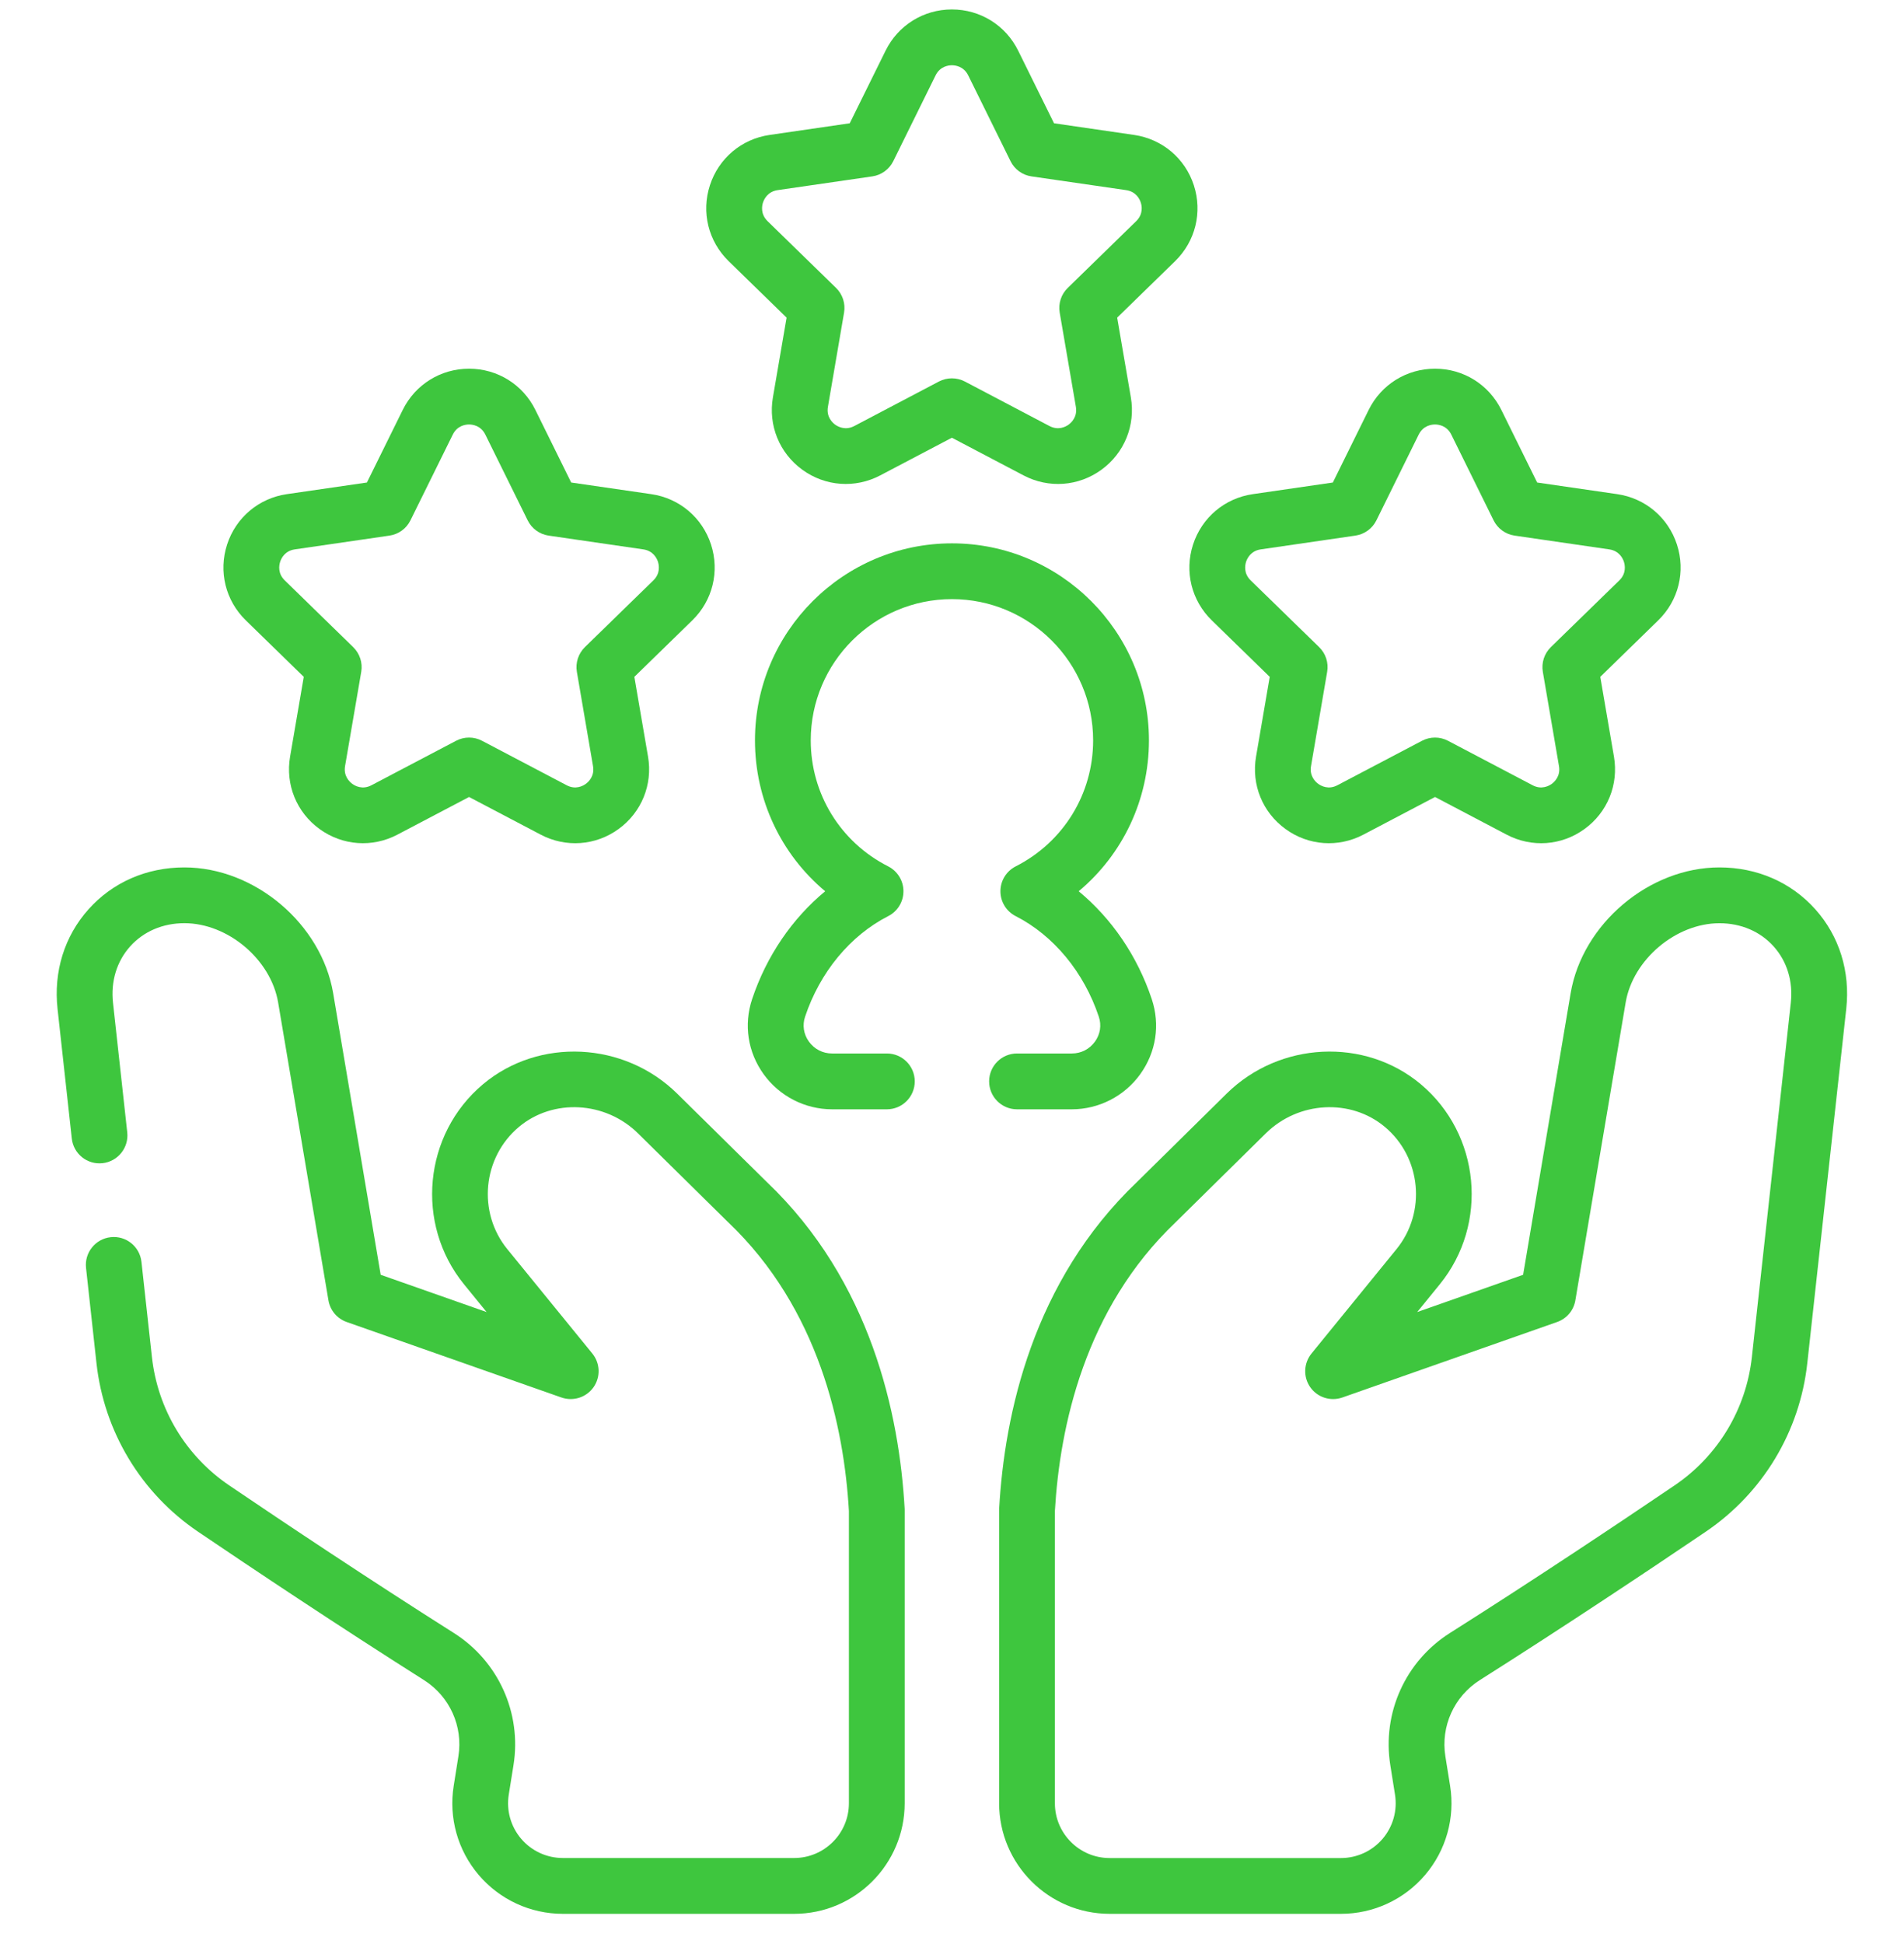 <?xml version="1.0" encoding="UTF-8"?>
<svg xmlns="http://www.w3.org/2000/svg" width="48" height="49" viewBox="0 0 48 49" fill="none">
  <g clip-path="url(#clip0_4631_31069)">
    <path d="M33.806 48.238H27.974C26.438 48.238 25.188 46.988 25.188 45.451V38.063C25.188 38.049 25.188 38.036 25.189 38.023C25.323 35.649 26.036 32.295 28.665 29.791L30.924 27.564C32.258 26.249 34.407 26.145 35.817 27.327C37.32 28.587 37.535 30.85 36.297 32.371L35.728 33.07L38.398 32.131L39.596 25.034C39.892 23.286 41.574 21.863 43.347 21.863C44.296 21.863 45.153 22.237 45.762 22.916C46.37 23.595 46.648 24.488 46.544 25.43L45.562 34.359C45.373 36.084 44.44 37.632 43.003 38.606C41.604 39.553 39.481 40.97 37.306 42.347C36.658 42.758 36.317 43.512 36.438 44.269L36.557 45.011C36.686 45.818 36.456 46.638 35.926 47.259C35.396 47.881 34.623 48.238 33.806 48.238ZM26.594 38.083V45.451C26.594 46.213 27.213 46.832 27.974 46.832H33.806C34.21 46.832 34.593 46.655 34.856 46.347C35.118 46.039 35.232 45.633 35.168 45.233L35.05 44.492C34.84 43.179 35.43 41.87 36.554 41.159C38.714 39.792 40.824 38.383 42.214 37.441C43.309 36.7 44.02 35.52 44.165 34.205L45.146 25.277C45.206 24.737 45.052 24.232 44.714 23.855C44.376 23.477 43.891 23.27 43.347 23.27C42.249 23.27 41.166 24.185 40.983 25.268L39.715 32.775C39.673 33.027 39.497 33.236 39.255 33.321L33.841 35.224C33.544 35.328 33.213 35.223 33.032 34.965C32.851 34.708 32.864 34.361 33.062 34.117L35.207 31.483C35.962 30.555 35.831 29.174 34.913 28.404C34.053 27.683 32.735 27.754 31.911 28.566L29.648 30.797C29.645 30.8 29.642 30.803 29.639 30.806C27.346 32.986 26.717 35.963 26.594 38.083Z" fill="#3EC63E"></path>
    <path d="M17.925 13.725C17.704 13.045 17.127 12.558 16.419 12.455L14.4 12.162L13.497 10.332C13.181 9.691 12.54 9.293 11.825 9.293C11.11 9.293 10.469 9.691 10.153 10.332L9.25 12.162L7.231 12.455C6.523 12.558 5.946 13.045 5.725 13.725C5.505 14.405 5.685 15.137 6.197 15.636L7.658 17.06L7.313 19.071C7.192 19.776 7.477 20.475 8.055 20.895C8.634 21.315 9.386 21.37 10.019 21.037L11.825 20.088L13.631 21.037C14.261 21.369 15.015 21.317 15.595 20.895C16.173 20.475 16.458 19.776 16.337 19.071L15.992 17.06L17.453 15.636C17.965 15.137 18.145 14.405 17.925 13.725ZM16.471 14.629L14.745 16.311C14.58 16.473 14.504 16.706 14.543 16.934L14.95 19.309C14.994 19.562 14.838 19.707 14.768 19.757C14.699 19.808 14.513 19.912 14.285 19.792L12.152 18.671C12.05 18.617 11.937 18.59 11.825 18.59C11.713 18.59 11.6 18.617 11.498 18.671L9.365 19.792C9.137 19.912 8.951 19.808 8.882 19.757C8.812 19.707 8.656 19.562 8.699 19.309L9.107 16.933C9.146 16.705 9.07 16.473 8.904 16.311L7.179 14.629C6.995 14.45 7.036 14.241 7.063 14.159C7.089 14.077 7.178 13.884 7.433 13.847L9.818 13.5C10.047 13.467 10.245 13.323 10.347 13.116L11.414 10.955C11.527 10.724 11.739 10.699 11.825 10.699C11.911 10.699 12.122 10.724 12.236 10.955L13.303 13.116C13.405 13.323 13.603 13.467 13.832 13.5L16.217 13.847C16.471 13.884 16.561 14.077 16.587 14.159C16.613 14.241 16.655 14.45 16.471 14.629Z" fill="#3EC63E"></path>
    <path d="M42.276 13.725C42.055 13.045 41.478 12.558 40.771 12.455L38.752 12.162L37.849 10.332C37.532 9.691 36.892 9.293 36.177 9.293C35.462 9.293 34.821 9.691 34.504 10.332L33.601 12.162L31.582 12.455C30.875 12.558 30.298 13.045 30.077 13.725C29.856 14.405 30.037 15.137 30.549 15.636L32.01 17.06L31.665 19.071C31.544 19.776 31.828 20.475 32.407 20.895C32.987 21.317 33.74 21.369 34.371 21.037L36.177 20.088L37.982 21.037C38.615 21.37 39.368 21.316 39.946 20.895C40.525 20.475 40.809 19.776 40.688 19.071L40.343 17.06L41.804 15.636C42.316 15.137 42.497 14.405 42.276 13.725ZM40.823 14.629L39.097 16.311C38.931 16.473 38.856 16.706 38.895 16.934L39.302 19.309C39.346 19.562 39.189 19.707 39.12 19.757C39.05 19.808 38.864 19.912 38.637 19.792L36.504 18.671C36.401 18.617 36.289 18.59 36.177 18.59C36.064 18.59 35.952 18.617 35.849 18.671L33.716 19.792C33.489 19.912 33.303 19.808 33.233 19.757C33.164 19.707 33.007 19.562 33.051 19.309L33.458 16.933C33.497 16.705 33.422 16.473 33.256 16.311L31.53 14.629C31.346 14.45 31.388 14.241 31.414 14.159C31.441 14.077 31.53 13.884 31.785 13.847L34.169 13.5C34.398 13.467 34.596 13.323 34.699 13.116L35.765 10.955C35.879 10.724 36.091 10.699 36.176 10.699C36.262 10.699 36.474 10.724 36.588 10.955L37.654 13.116C37.757 13.323 37.955 13.467 38.184 13.5L40.568 13.847C40.823 13.884 40.912 14.077 40.939 14.159C40.965 14.241 41.007 14.45 40.823 14.629Z" fill="#3EC63E"></path>
    <path d="M30.097 4.67C29.876 3.99 29.299 3.504 28.591 3.401L26.572 3.107L25.669 1.278C25.353 0.637 24.712 0.238 23.997 0.238C23.282 0.238 22.641 0.637 22.325 1.278L21.422 3.107L19.403 3.401C18.695 3.503 18.118 3.99 17.897 4.67C17.676 5.35 17.857 6.082 18.369 6.582L19.83 8.006L19.485 10.016C19.364 10.721 19.649 11.42 20.227 11.84C20.807 12.262 21.561 12.314 22.191 11.982L23.997 11.033L25.803 11.982C26.436 12.315 27.188 12.261 27.767 11.84C28.345 11.42 28.63 10.721 28.509 10.016L28.164 8.006L29.625 6.582C30.137 6.082 30.317 5.35 30.097 4.67ZM28.643 5.575L26.918 7.257C26.752 7.418 26.676 7.651 26.715 7.879L27.123 10.254C27.166 10.508 27.009 10.652 26.94 10.703C26.871 10.753 26.685 10.857 26.457 10.738L24.324 9.616C24.222 9.563 24.109 9.536 23.997 9.536C23.885 9.536 23.772 9.563 23.67 9.616L21.537 10.738C21.309 10.857 21.123 10.753 21.054 10.703C20.985 10.652 20.828 10.508 20.872 10.254L21.279 7.879C21.318 7.651 21.242 7.418 21.077 7.257L19.351 5.575C19.167 5.395 19.209 5.186 19.235 5.105C19.262 5.023 19.351 4.829 19.605 4.792L21.99 4.446C22.219 4.413 22.417 4.269 22.52 4.061L23.586 1.9C23.7 1.67 23.912 1.645 23.997 1.645C24.083 1.645 24.295 1.67 24.409 1.9L25.475 4.061C25.577 4.269 25.775 4.413 26.004 4.446L28.389 4.792C28.644 4.829 28.733 5.023 28.759 5.105C28.786 5.186 28.827 5.395 28.643 5.575Z" fill="#3EC63E"></path>
    <path d="M27.021 27.96H25.639C25.251 27.96 24.936 27.645 24.936 27.256C24.936 26.868 25.251 26.553 25.639 26.553H27.021C27.255 26.553 27.467 26.444 27.604 26.254C27.738 26.069 27.773 25.84 27.701 25.626C27.326 24.503 26.562 23.579 25.604 23.09C25.369 22.97 25.22 22.728 25.221 22.463C25.221 22.199 25.37 21.957 25.606 21.837C26.81 21.226 27.558 20.009 27.558 18.661C27.558 16.698 25.961 15.101 23.998 15.101C22.036 15.101 20.439 16.698 20.439 18.661C20.439 20.009 21.187 21.226 22.391 21.837C22.627 21.957 22.776 22.199 22.776 22.463C22.777 22.728 22.628 22.97 22.393 23.09C21.435 23.579 20.671 24.503 20.296 25.626C20.224 25.84 20.259 26.069 20.393 26.254C20.53 26.444 20.742 26.553 20.976 26.553H22.358C22.746 26.553 23.061 26.868 23.061 27.256C23.061 27.645 22.746 27.96 22.358 27.96H20.976C20.295 27.96 19.65 27.629 19.252 27.076C18.851 26.519 18.745 25.828 18.962 25.18C19.324 24.096 19.973 23.149 20.803 22.464C19.691 21.534 19.033 20.155 19.033 18.661C19.033 15.923 21.26 13.695 23.999 13.695C26.737 13.695 28.965 15.923 28.965 18.661C28.965 20.155 28.306 21.534 27.194 22.464C28.024 23.149 28.673 24.096 29.035 25.18C29.252 25.828 29.146 26.519 28.745 27.076C28.347 27.629 27.702 27.96 27.021 27.96Z" fill="#3EC63E"></path>
    <path d="M20.021 48.238H14.189C13.372 48.238 12.599 47.881 12.069 47.259C11.539 46.638 11.309 45.818 11.438 45.011L11.556 44.269C11.678 43.512 11.337 42.758 10.689 42.347C8.514 40.97 6.39 39.553 4.992 38.606C3.555 37.633 2.622 36.084 2.432 34.358L2.169 31.959C2.126 31.573 2.405 31.225 2.791 31.183C3.177 31.14 3.524 31.419 3.566 31.805L3.83 34.205C3.975 35.52 4.686 36.7 5.781 37.441C7.171 38.383 9.281 39.792 11.441 41.159C12.565 41.87 13.155 43.178 12.945 44.491L12.826 45.233C12.762 45.633 12.877 46.039 13.139 46.347C13.402 46.655 13.785 46.831 14.189 46.831H20.021C20.782 46.831 21.401 46.212 21.401 45.451V38.083C21.278 35.962 20.648 32.986 18.356 30.805C18.353 30.803 18.35 30.8 18.347 30.797L16.084 28.566C15.26 27.754 13.942 27.683 13.082 28.404C12.164 29.174 12.033 30.555 12.788 31.483L14.933 34.116C15.132 34.361 15.144 34.707 14.963 34.965C14.782 35.222 14.451 35.328 14.154 35.224L8.74 33.321C8.498 33.236 8.322 33.026 8.28 32.774L7.012 25.268C6.829 24.184 5.746 23.269 4.648 23.269C4.104 23.269 3.619 23.477 3.281 23.854C2.943 24.232 2.789 24.737 2.849 25.277L3.208 28.542C3.25 28.928 2.972 29.275 2.586 29.318C2.199 29.361 1.852 29.082 1.81 28.696L1.451 25.431C1.347 24.488 1.625 23.595 2.234 22.916C2.842 22.237 3.699 21.863 4.648 21.863C6.421 21.863 8.103 23.286 8.399 25.034L9.597 32.131L12.267 33.07L11.698 32.371C10.46 30.85 10.675 28.587 12.178 27.327C13.587 26.145 15.736 26.249 17.071 27.564L19.33 29.791C21.959 32.295 22.672 35.649 22.806 38.023C22.807 38.036 22.807 38.049 22.807 38.063V45.451C22.807 46.988 21.557 48.238 20.021 48.238Z" fill="#3EC63E"></path>
  </g>
  <defs>
    <clipPath id="clip0_4631_31069">
      <rect width="48" height="48" fill="white" transform="translate(0 0.238)"></rect>
    </clipPath>
  </defs>
</svg>
